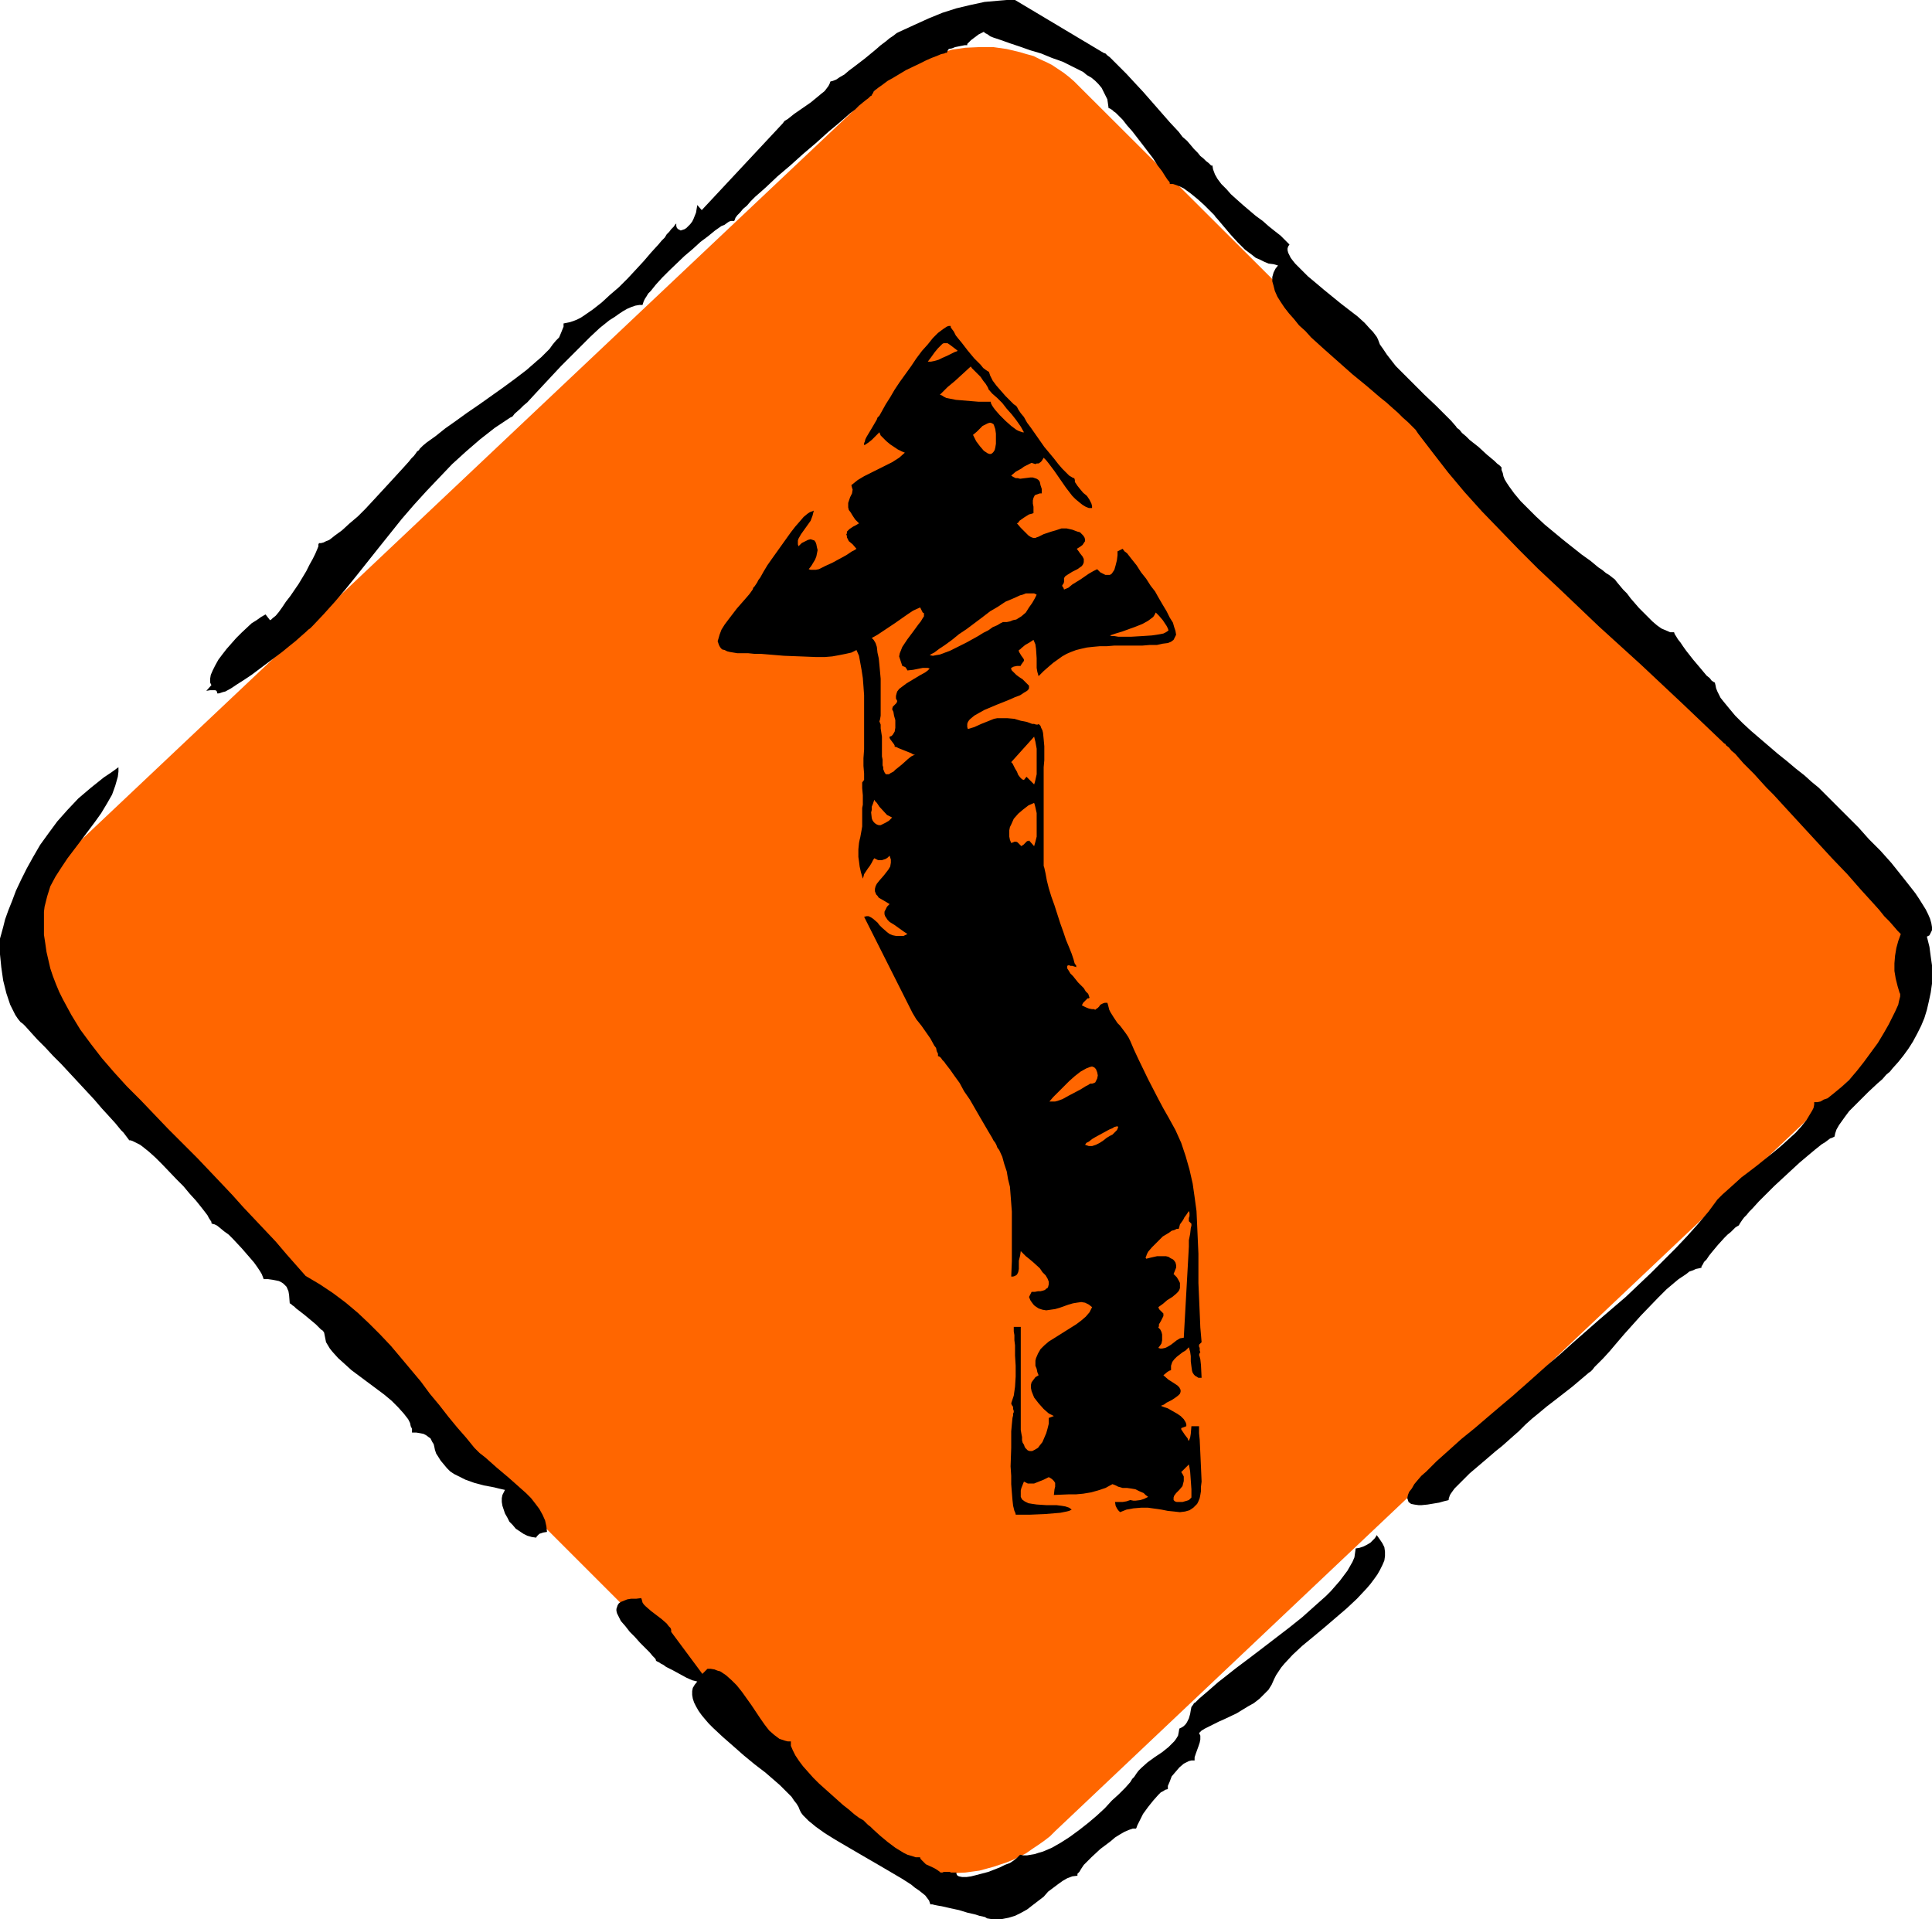 <?xml version="1.0" encoding="UTF-8" standalone="no"?>
<svg
   version="1.0"
   width="129.724mm"
   height="128.843mm"
   id="svg18"
   sodipodi:docname="Arrow 55.wmf"
   xmlns:inkscape="http://www.inkscape.org/namespaces/inkscape"
   xmlns:sodipodi="http://sodipodi.sourceforge.net/DTD/sodipodi-0.dtd"
   xmlns="http://www.w3.org/2000/svg"
   xmlns:svg="http://www.w3.org/2000/svg">
  <sodipodi:namedview
     id="namedview18"
     pagecolor="#ffffff"
     bordercolor="#000000"
     borderopacity="0.25"
     inkscape:showpageshadow="2"
     inkscape:pageopacity="0.0"
     inkscape:pagecheckerboard="0"
     inkscape:deskcolor="#d1d1d1"
     inkscape:document-units="mm" />
  <defs
     id="defs1">
    <pattern
       id="WMFhbasepattern"
       patternUnits="userSpaceOnUse"
       width="6"
       height="6"
       x="0"
       y="0" />
  </defs>
  <path
     style="fill:#ff6600;fill-opacity:1;fill-rule:evenodd;stroke:none"
     d="m 16.16,265.457 200.061,200.022 1.293,1.131 1.454,1.131 1.293,1.131 1.454,0.969 1.454,0.969 1.616,0.808 1.616,0.646 1.616,0.808 1.616,0.485 1.616,0.485 3.394,0.808 3.394,0.323 3.555,0.162 3.394,-0.162 3.555,-0.485 3.555,-0.969 3.394,-1.131 1.616,-0.646 1.616,-0.808 1.616,-0.808 1.616,-1.131 1.454,-0.969 1.616,-1.131 1.454,-1.131 1.293,-1.293 204.101,-193.074 1.293,-1.293 1.293,-1.293 1.293,-1.454 0.97,-1.454 1.131,-1.616 0.97,-1.454 0.808,-1.616 0.808,-1.616 1.293,-3.231 0.97,-3.231 0.646,-3.393 0.323,-3.393 v -3.393 l -0.485,-3.393 -0.646,-3.231 -0.323,-1.616 -1.293,-3.231 -0.646,-1.454 -0.808,-1.616 -0.97,-1.454 -0.97,-1.454 -0.97,-1.454 -1.293,-1.293 -1.131,-1.293 -200.222,-199.699 -1.293,-1.293 -1.293,-1.131 -1.454,-1.131 -1.454,-0.969 -1.454,-0.969 -1.616,-0.808 -1.454,-0.646 -1.616,-0.808 -1.778,-0.485 -1.616,-0.485 -3.394,-0.808 -3.394,-0.485 h -3.555 l -3.555,0.162 -3.394,0.485 -3.394,0.969 -3.394,1.131 -1.778,0.646 -1.616,0.808 -1.616,0.808 -1.616,0.969 -1.454,1.131 -1.454,1.131 -1.454,1.131 -1.454,1.293 -204.101,192.751 -1.454,1.293 -1.131,1.454 -1.293,1.454 -0.97,1.454 -1.131,1.454 -0.97,1.616 -0.808,1.616 -0.808,1.454 -1.293,3.393 -0.97,3.231 -0.646,3.393 -0.162,3.393 v 3.393 l 0.323,3.393 0.646,3.393 0.485,1.454 0.485,1.777 0.808,1.454 0.646,1.616 0.808,1.454 0.97,1.454 0.97,1.454 0.97,1.454 1.131,1.293 z"
     id="path1" />
  <path
     style="fill:#000000;fill-opacity:1;fill-rule:evenodd;stroke:none"
     d="m 82.254,338.163 -0.323,-0.485 -0.485,-0.323 -1.293,-1.293 -2.909,-2.424 -1.454,-1.131 -0.646,-0.485 -0.485,-0.485 -0.485,-0.323 -0.323,-0.323 -0.323,-0.162 v 0 l -0.162,-2.1 -0.162,-0.969 -0.485,-1.131 -0.323,-0.323 -0.485,-0.485 -0.485,-0.323 -0.646,-0.323 -0.808,-0.162 -0.808,-0.162 -1.131,-0.162 h -1.131 l -0.162,-0.485 -0.323,-0.808 -0.485,-0.808 -0.646,-0.969 -0.808,-1.131 -0.97,-1.131 -2.101,-2.424 -2.262,-2.424 -1.131,-1.131 -1.131,-0.808 -0.97,-0.808 -0.808,-0.646 -0.646,-0.323 -0.646,-0.162 -0.162,-0.162 v -0.323 l -0.323,-0.485 -0.323,-0.485 -0.323,-0.646 -0.485,-0.646 -1.131,-1.454 -1.293,-1.616 -1.616,-1.777 -1.616,-1.939 -1.778,-1.777 -3.555,-3.716 -1.778,-1.777 -1.616,-1.454 -1.616,-1.293 -0.646,-0.485 -0.646,-0.323 -0.646,-0.323 -0.646,-0.323 -0.485,-0.162 h -0.323 l -0.485,-0.646 -0.485,-0.646 -0.485,-0.646 -0.646,-0.646 -1.454,-1.777 -1.616,-1.777 -1.778,-1.939 -1.939,-2.262 -4.202,-4.524 -4.202,-4.524 -2.101,-2.1 -1.939,-2.1 L 9.534,263.841 7.918,262.064 6.464,260.448 5.818,259.802 5.171,259.317 4.525,258.509 3.878,257.54 3.232,256.247 2.586,254.955 2.101,253.501 1.616,252.047 0.808,248.815 0.323,245.422 0.162,243.807 0,242.191 v -1.454 -1.454 -1.131 l 0.323,-1.131 0.485,-1.777 0.485,-1.939 0.808,-2.262 0.97,-2.424 0.97,-2.585 1.293,-2.747 1.454,-2.908 1.616,-2.908 1.778,-3.07 2.101,-2.908 2.262,-3.07 2.586,-2.908 2.747,-2.908 3.232,-2.747 3.232,-2.585 1.939,-1.293 1.778,-1.293 v 1.131 l -0.162,1.293 -0.323,1.131 -0.323,1.131 -0.808,2.262 -1.293,2.262 -1.454,2.424 -1.616,2.262 -3.394,4.524 -3.555,4.685 -1.616,2.424 -1.454,2.262 -1.293,2.424 -0.808,2.585 -0.323,1.293 -0.323,1.293 -0.162,1.293 v 1.293 2.262 2.262 l 0.323,2.1 0.323,2.262 0.485,2.1 0.485,2.1 0.646,1.939 0.808,2.1 0.808,1.939 0.97,1.939 2.101,3.878 2.262,3.716 2.747,3.716 2.747,3.554 3.07,3.555 3.232,3.554 3.555,3.555 3.394,3.554 3.555,3.716 7.434,7.432 3.07,3.231 3.07,3.231 2.747,2.908 2.747,3.07 5.494,5.816 2.747,2.908 2.747,3.231 4.848,5.493 3.555,2.1 3.394,2.262 3.232,2.424 3.07,2.585 2.909,2.747 2.747,2.747 2.747,2.908 2.586,3.07 5.01,5.978 2.262,3.07 2.424,2.908 2.262,2.908 2.262,2.747 2.262,2.585 2.101,2.585 1.293,1.293 1.454,1.131 2.909,2.585 3.07,2.585 2.909,2.585 1.454,1.293 1.293,1.293 1.131,1.454 0.97,1.293 0.808,1.454 0.646,1.454 0.323,1.454 0.162,1.454 -0.97,0.162 -0.97,0.323 -0.485,0.485 -0.162,0.162 -0.162,0.323 -1.131,-0.162 -1.131,-0.323 -0.97,-0.485 -0.97,-0.646 -0.97,-0.646 -0.808,-0.969 -0.808,-0.808 -0.485,-0.969 -0.646,-1.131 -0.323,-0.969 -0.323,-0.969 -0.162,-0.969 v -0.969 l 0.162,-0.808 0.323,-0.646 0.323,-0.646 -1.454,-0.323 -1.293,-0.323 -2.586,-0.485 -2.424,-0.646 -2.262,-0.808 -1.939,-0.969 -0.97,-0.485 -0.97,-0.646 -0.808,-0.808 -0.808,-0.969 -0.808,-0.969 -0.808,-1.293 -0.323,-0.485 -0.323,-0.969 -0.162,-0.808 -0.162,-0.646 -0.323,-0.485 -0.485,-0.969 -0.485,-0.323 -0.646,-0.485 -0.646,-0.323 -0.808,-0.162 -0.97,-0.162 h -1.131 v -0.969 l -0.323,-0.646 -0.162,-0.808 -0.485,-0.969 -1.131,-1.454 -1.454,-1.616 -1.616,-1.616 -1.939,-1.616 -8.242,-6.14 -1.778,-1.616 -1.616,-1.454 -1.454,-1.616 -0.646,-0.808 -0.485,-0.808 -0.485,-0.808 -0.162,-0.808 -0.162,-0.808 z"
     id="path2" />
  <path
     style="fill:#000000;fill-opacity:1;fill-rule:evenodd;stroke:none"
     d="m 170.326,414.1 7.918,10.664 1.293,-1.293 h 0.808 l 0.97,0.162 0.808,0.323 0.646,0.162 1.454,0.969 1.454,1.293 1.293,1.293 1.293,1.616 2.424,3.393 2.262,3.393 1.131,1.616 1.131,1.454 1.293,1.131 1.293,0.969 1.454,0.485 0.646,0.162 h 0.808 v 1.131 l 0.485,1.131 0.646,1.293 0.97,1.454 0.97,1.293 1.293,1.454 1.293,1.454 1.454,1.454 3.07,2.747 3.07,2.747 1.454,1.131 1.293,1.131 1.293,0.969 1.131,0.646 0.485,0.485 0.646,0.646 0.646,0.485 0.646,0.646 1.778,1.616 1.939,1.616 1.939,1.454 2.101,1.293 0.97,0.485 1.131,0.323 0.97,0.323 h 1.131 v 0.162 l 0.162,0.323 0.646,0.646 0.646,0.646 2.101,0.969 0.808,0.485 0.646,0.485 0.162,0.162 v 0 h 0.485 l 0.323,-0.162 h 0.646 0.646 0.323 l 0.162,0.162 h 0.646 0.808 v 0.323 l 0.162,0.323 0.162,0.162 0.323,0.162 0.808,0.162 h 1.131 l 1.131,-0.162 1.293,-0.323 3.07,-0.808 2.909,-1.131 1.293,-0.646 1.293,-0.485 0.97,-0.646 0.808,-0.646 0.485,-0.485 0.162,-0.162 0.162,-0.162 0.808,0.162 h 0.97 l 0.97,-0.162 0.97,-0.162 0.97,-0.323 1.131,-0.323 2.262,-0.969 2.262,-1.293 2.262,-1.454 2.424,-1.777 2.262,-1.777 2.101,-1.777 2.101,-1.939 1.778,-1.939 1.778,-1.616 1.616,-1.616 1.293,-1.454 0.485,-0.808 0.485,-0.485 0.323,-0.485 0.323,-0.485 0.485,-0.646 0.646,-0.646 1.616,-1.454 1.778,-1.293 1.939,-1.293 1.616,-1.293 0.808,-0.808 0.646,-0.646 0.485,-0.646 0.485,-0.808 0.162,-0.808 0.162,-0.969 0.646,-0.323 0.485,-0.323 0.485,-0.485 0.323,-0.485 0.485,-0.969 0.323,-1.131 0.162,-0.969 0.162,-0.808 0.485,-0.646 0.162,-0.323 0.323,-0.162 0.97,-0.969 1.131,-0.969 1.131,-0.969 1.293,-1.131 1.293,-1.131 1.454,-1.131 3.07,-2.424 3.232,-2.424 3.394,-2.585 6.949,-5.332 3.232,-2.585 3.07,-2.747 2.909,-2.585 1.293,-1.293 1.131,-1.293 1.131,-1.293 0.97,-1.293 0.97,-1.293 0.646,-1.131 0.646,-1.131 0.485,-1.131 0.162,-1.131 0.162,-1.131 0.97,-0.162 0.97,-0.323 0.97,-0.485 0.808,-0.485 0.646,-0.646 0.485,-0.485 0.323,-0.485 0.162,-0.323 0.808,1.131 0.646,0.969 0.485,0.969 0.162,1.131 v 1.131 l -0.162,1.131 -0.485,1.131 -0.646,1.293 -0.646,1.131 -0.808,1.131 -0.97,1.293 -0.97,1.131 -2.424,2.585 -2.586,2.424 -5.656,4.847 -2.909,2.424 -2.747,2.262 -2.424,2.262 -2.101,2.262 -0.808,0.969 -0.646,0.969 -0.646,0.969 -0.485,0.969 -0.646,1.454 -0.808,1.293 -1.131,1.131 -1.131,1.131 -1.454,1.131 -1.454,0.808 -2.909,1.777 -3.07,1.454 -1.454,0.646 -1.293,0.646 -1.293,0.646 -0.97,0.485 -0.808,0.485 -0.646,0.646 0.323,0.646 v 0.969 l -0.162,0.808 -0.323,0.969 -0.646,1.777 -0.323,0.969 v 0.808 h -0.808 l -0.646,0.162 -0.646,0.323 -0.646,0.323 -1.131,0.969 -0.97,1.131 -0.97,1.131 -0.485,1.293 -0.485,1.131 v 0.485 0.323 l -0.646,0.162 -0.485,0.323 -0.646,0.323 -0.646,0.646 -1.293,1.454 -1.293,1.616 -1.293,1.777 -0.808,1.616 -0.323,0.646 -0.323,0.646 -0.162,0.485 -0.162,0.323 h -0.808 l -0.97,0.323 -1.131,0.485 -1.131,0.646 -1.293,0.808 -1.131,0.969 -2.586,1.939 -2.262,2.1 -0.97,0.969 -0.97,0.969 -0.646,0.969 -0.485,0.808 -0.485,0.485 v 0.485 l -1.293,0.162 -1.293,0.485 -1.131,0.646 -1.131,0.808 -1.293,0.969 -1.293,0.969 -1.131,1.293 -2.747,2.1 -1.454,1.131 -1.454,0.808 -1.616,0.808 -1.616,0.485 -1.616,0.323 h -1.939 -0.97 l -0.97,-0.162 -0.485,-0.323 -0.646,-0.162 -0.808,-0.162 -0.97,-0.323 -2.101,-0.485 -2.101,-0.646 -2.262,-0.485 -2.101,-0.485 -0.97,-0.162 -0.808,-0.162 -0.646,-0.162 h -0.485 l -0.162,-0.485 -0.162,-0.485 -0.485,-0.646 -0.485,-0.646 -0.808,-0.646 -0.808,-0.646 -0.97,-0.646 -0.97,-0.808 -2.262,-1.454 -2.747,-1.616 -2.747,-1.616 -3.07,-1.777 -5.818,-3.393 -2.747,-1.616 -2.586,-1.616 -1.131,-0.808 -1.131,-0.808 -0.97,-0.808 -0.808,-0.646 -0.808,-0.808 -0.646,-0.646 -0.485,-0.646 -0.323,-0.646 -0.323,-0.808 -0.485,-0.808 -0.646,-0.808 -0.646,-0.969 -0.97,-0.969 -0.97,-0.969 -0.97,-0.969 -1.293,-1.131 -2.424,-2.1 -2.747,-2.1 -2.747,-2.262 -2.747,-2.424 -2.586,-2.262 -2.424,-2.262 -1.131,-1.131 -0.97,-1.131 -0.808,-0.969 -0.808,-1.131 -0.646,-1.131 -0.485,-0.969 -0.323,-0.969 -0.162,-0.969 v -0.969 l 0.162,-0.808 0.485,-0.808 0.646,-0.808 -0.646,-0.162 -0.646,-0.162 -1.454,-0.646 -3.555,-1.939 -1.616,-0.808 -0.646,-0.485 -0.646,-0.323 -0.485,-0.323 -0.323,-0.162 -0.323,-0.162 -0.162,-0.162 v -0.162 l -0.162,-0.323 -0.646,-0.646 -0.808,-0.969 -1.131,-1.131 -1.293,-1.293 -1.293,-1.454 -1.293,-1.293 -1.131,-1.454 -1.131,-1.293 -0.646,-1.293 -0.323,-0.646 -0.162,-0.646 v -0.485 l 0.162,-0.485 0.162,-0.485 0.323,-0.485 0.485,-0.323 0.808,-0.323 0.808,-0.323 0.97,-0.162 h 1.293 l 1.293,-0.162 0.162,0.485 0.162,0.646 0.323,0.485 0.485,0.485 1.293,1.131 2.747,2.1 1.293,1.131 0.485,0.646 0.485,0.485 0.162,0.485 z"
     id="path3" />
  <path
     style="fill:#000000;fill-opacity:1;fill-rule:evenodd;stroke:none"
     d="m 387.193,361.428 -0.808,0.808 -0.97,0.969 -1.293,1.131 -1.454,1.293 -1.454,1.293 -1.616,1.293 -3.394,2.908 -3.232,2.747 -1.454,1.454 -1.293,1.293 -1.131,1.131 -0.808,1.131 -0.323,0.485 -0.162,0.485 -0.162,0.485 v 0.323 l -1.293,0.323 -1.131,0.323 -0.97,0.162 -0.97,0.162 -0.97,0.162 -1.616,0.162 h -0.646 l -1.131,-0.162 -0.808,-0.162 -0.646,-0.485 -0.162,-0.485 -0.162,-0.485 0.162,-0.808 0.323,-0.808 0.646,-0.808 0.646,-1.131 0.808,-0.969 0.97,-1.131 1.293,-1.131 1.293,-1.293 1.293,-1.293 3.07,-2.747 3.232,-2.908 3.394,-2.747 3.394,-2.908 3.232,-2.747 3.07,-2.585 1.454,-1.293 1.293,-1.131 2.909,-2.585 3.07,-2.747 3.232,-2.747 3.232,-2.908 6.626,-5.816 6.787,-5.816 6.464,-6.14 3.07,-3.07 3.07,-3.07 2.909,-3.07 2.747,-3.07 2.747,-3.231 2.262,-3.07 1.293,-1.293 1.454,-1.293 1.616,-1.454 1.778,-1.616 1.939,-1.454 2.101,-1.616 4.202,-3.393 1.939,-1.616 1.778,-1.616 1.778,-1.616 1.454,-1.616 1.293,-1.616 0.97,-1.616 0.485,-0.808 0.323,-0.646 0.162,-0.808 v -0.646 h 0.808 l 0.808,-0.162 0.808,-0.485 0.97,-0.323 0.808,-0.646 0.808,-0.646 1.939,-1.616 1.939,-1.777 1.939,-2.262 1.778,-2.262 1.778,-2.424 1.778,-2.424 1.454,-2.424 1.293,-2.262 1.131,-2.262 0.485,-0.969 0.808,-1.777 0.162,-0.808 0.162,-0.646 0.162,-0.646 v -0.646 l -0.162,-0.323 -0.485,-1.616 -0.485,-1.939 -0.323,-1.939 v -1.939 l 0.162,-1.939 0.323,-1.939 0.485,-1.777 0.646,-1.777 -0.808,-0.808 -0.97,-1.131 -1.131,-1.293 -1.293,-1.293 -1.293,-1.616 -1.454,-1.616 -1.616,-1.777 -1.616,-1.777 -3.394,-3.878 -3.878,-4.039 -7.595,-8.24 -3.717,-4.039 -3.555,-3.878 -1.778,-1.777 -1.616,-1.777 -1.454,-1.616 -1.454,-1.454 -1.293,-1.293 -1.131,-1.293 -0.97,-1.131 -0.97,-0.808 -0.646,-0.808 -0.646,-0.485 -0.323,-0.485 h -0.162 l -10.504,-10.017 -10.666,-10.017 -10.666,-9.694 -10.342,-9.856 -5.171,-4.847 -4.848,-4.847 -4.686,-4.847 -4.686,-4.847 -4.363,-4.847 -4.202,-5.009 -3.878,-5.009 -3.717,-4.847 -0.646,-0.969 -0.97,-0.969 -0.97,-0.969 -1.293,-1.131 -1.293,-1.293 -1.293,-1.131 -1.616,-1.454 -1.616,-1.293 -3.394,-2.908 -1.778,-1.454 -1.778,-1.454 -7.11,-6.301 -3.394,-3.07 -1.454,-1.616 -1.616,-1.454 -1.293,-1.616 -1.293,-1.454 -1.131,-1.454 -0.97,-1.454 -0.808,-1.293 -0.646,-1.454 -0.323,-1.293 -0.323,-1.131 v -1.131 l 0.323,-1.131 0.485,-0.969 0.646,-0.808 -1.131,-0.323 -1.293,-0.162 -1.131,-0.485 -0.97,-0.485 -1.131,-0.485 -0.808,-0.646 -1.939,-1.454 -1.778,-1.777 -1.778,-1.939 -1.778,-2.1 -1.778,-2.1 -0.323,-0.323 -0.323,-0.485 -0.485,-0.485 -0.646,-0.646 -0.646,-0.646 -0.808,-0.808 -1.616,-1.454 -1.778,-1.454 -1.778,-1.293 -0.97,-0.485 -0.808,-0.323 -0.97,-0.323 h -0.808 V 46.532 46.37 l -0.162,-0.323 -0.323,-0.323 -0.323,-0.485 -0.323,-0.485 -0.808,-1.293 -1.131,-1.454 -1.131,-1.777 -2.586,-3.393 -2.747,-3.555 -1.293,-1.454 -1.131,-1.454 -1.293,-1.293 -0.485,-0.485 -0.485,-0.323 -0.323,-0.323 -0.485,-0.323 -0.323,-0.162 h -0.162 l -0.162,-1.131 -0.162,-1.131 -0.485,-0.969 -0.485,-0.969 -0.485,-0.969 -0.808,-0.969 -0.808,-0.808 -0.97,-0.808 -1.131,-0.646 -0.97,-0.808 -2.586,-1.293 -2.586,-1.293 -2.747,-0.969 -2.747,-1.131 -2.747,-0.808 -2.747,-0.969 -2.424,-0.808 -2.262,-0.808 -0.97,-0.323 -0.97,-0.323 -0.808,-0.323 -0.646,-0.485 -0.646,-0.323 -0.323,-0.323 -0.646,0.323 -0.646,0.323 -1.293,0.969 -0.646,0.485 -0.646,0.646 -0.323,0.323 v 0.323 h -0.646 l -0.808,0.162 -1.616,0.323 -0.808,0.323 -0.808,0.162 -0.323,0.485 -0.162,0.485 h -0.323 l -0.323,0.162 -0.808,0.162 -1.131,0.485 -1.293,0.485 -1.454,0.646 -1.616,0.808 -3.394,1.616 -3.232,1.939 -1.454,0.808 -1.293,0.969 -1.131,0.808 -0.808,0.646 -0.323,0.323 -0.162,0.323 -0.162,0.323 -0.162,0.162 v 0.162 l -0.323,0.162 -0.485,0.485 -0.646,0.485 -0.808,0.646 -0.97,0.808 -0.97,0.969 -1.293,0.969 -1.293,1.131 -1.293,1.131 -2.909,2.424 -3.232,2.908 -3.232,2.747 -3.232,2.908 -3.232,2.747 -2.909,2.747 -1.454,1.293 -1.293,1.131 -1.131,1.131 -0.97,1.131 -0.97,0.808 -0.808,0.969 -0.646,0.646 -0.485,0.646 -0.162,0.485 -0.162,0.323 h -0.323 -0.485 l -0.485,0.162 -0.485,0.323 -0.646,0.485 -0.808,0.323 -1.616,1.131 -1.778,1.454 -1.939,1.454 -1.939,1.777 -2.101,1.777 -3.878,3.716 -1.778,1.777 -1.616,1.777 -1.293,1.616 -0.646,0.646 -0.485,0.808 -0.323,0.485 -0.323,0.646 -0.162,0.485 -0.162,0.485 h -0.808 l -0.97,0.162 -0.97,0.323 -1.131,0.485 -1.131,0.646 -0.97,0.646 -1.131,0.808 -1.293,0.808 -2.424,1.939 -2.424,2.262 -2.424,2.424 -5.01,5.009 -2.262,2.424 -2.262,2.424 -2.101,2.262 -1.939,2.1 -0.97,0.808 -0.808,0.808 -1.454,1.293 -0.485,0.646 -0.646,0.323 -3.878,2.585 -3.717,2.908 -3.555,3.07 -3.555,3.231 -3.232,3.393 -3.232,3.393 -3.232,3.555 -3.07,3.554 -5.818,7.271 -5.656,7.109 -2.747,3.393 -2.747,3.231 -2.909,3.231 -2.747,2.908 -0.323,0.323 -0.323,0.323 -0.485,0.323 -0.485,0.485 -1.293,1.131 -1.454,1.293 -1.616,1.293 -1.778,1.454 -3.878,2.908 -3.878,2.908 -1.939,1.293 -1.778,1.131 -1.454,0.969 -1.454,0.808 -0.646,0.162 -0.485,0.162 -0.485,0.162 h -0.485 v -0.323 l -0.162,-0.323 -0.323,-0.162 H 54.136 53.328 l -0.97,0.162 1.293,-1.454 -0.162,-0.323 -0.162,-0.323 v -0.969 l 0.162,-0.969 0.485,-1.131 0.646,-1.293 0.808,-1.454 0.97,-1.293 1.131,-1.454 2.424,-2.747 1.293,-1.293 2.586,-2.424 1.293,-0.808 1.131,-0.808 1.131,-0.646 1.131,1.454 0.323,-0.162 0.323,-0.323 0.808,-0.646 0.808,-0.969 0.808,-1.131 0.97,-1.454 1.131,-1.454 2.101,-3.07 1.939,-3.231 0.808,-1.616 0.808,-1.454 0.646,-1.293 0.485,-1.131 0.323,-0.808 v -0.485 l 0.162,-0.323 h 0.485 l 0.646,-0.162 0.646,-0.323 0.808,-0.323 0.646,-0.485 0.808,-0.646 1.778,-1.293 1.939,-1.777 2.101,-1.777 1.939,-1.939 2.101,-2.262 3.878,-4.201 1.778,-1.939 1.778,-1.939 1.454,-1.616 0.646,-0.808 0.646,-0.646 0.485,-0.646 0.323,-0.485 0.485,-0.323 0.162,-0.323 0.808,-0.808 0.97,-0.808 1.131,-0.808 1.131,-0.808 2.424,-1.939 2.747,-1.939 2.909,-2.1 3.07,-2.1 6.141,-4.362 3.07,-2.262 2.747,-2.1 2.586,-2.262 1.131,-0.969 1.131,-1.131 0.97,-0.969 0.808,-1.131 0.808,-0.969 0.808,-0.808 0.485,-1.131 0.323,-0.808 0.323,-0.808 v -0.808 l 0.808,-0.162 0.808,-0.162 0.97,-0.323 0.808,-0.323 0.97,-0.485 0.97,-0.646 2.101,-1.454 2.262,-1.777 2.101,-1.939 2.262,-1.939 2.262,-2.262 2.101,-2.262 1.939,-2.1 1.939,-2.262 1.778,-1.939 0.808,-0.969 0.808,-0.808 0.485,-0.808 0.646,-0.646 0.485,-0.646 0.646,-0.646 0.323,-0.485 0.323,-0.323 v 0.646 l 0.162,0.485 0.323,0.323 0.323,0.162 0.323,0.162 0.485,-0.162 0.485,-0.162 0.485,-0.323 0.485,-0.485 0.485,-0.485 0.485,-0.646 0.323,-0.646 0.323,-0.808 0.323,-0.808 0.162,-0.969 0.162,-0.969 1.131,1.293 20.523,-21.973 0.485,-0.646 0.808,-0.485 0.808,-0.646 0.808,-0.646 2.101,-1.454 2.101,-1.454 1.778,-1.454 0.97,-0.808 0.808,-0.646 0.485,-0.646 0.485,-0.646 0.323,-0.646 0.162,-0.485 0.646,-0.162 0.808,-0.323 0.97,-0.646 1.131,-0.646 1.131,-0.969 1.293,-0.969 2.747,-2.1 2.747,-2.262 1.293,-1.131 1.293,-0.969 0.97,-0.808 0.97,-0.646 0.808,-0.646 0.646,-0.323 3.878,-1.777 3.555,-1.616 3.555,-1.454 3.555,-1.131 3.394,-0.808 3.717,-0.808 L 253.55,0.162 255.489,0 h 2.101 l 22.462,13.41 0.485,0.162 0.485,0.485 0.646,0.485 0.646,0.646 0.808,0.808 0.808,0.808 0.97,0.969 0.97,0.969 1.939,2.1 2.262,2.424 4.525,5.17 2.262,2.585 2.262,2.424 0.97,1.293 1.131,0.969 0.97,1.131 0.808,0.969 0.97,0.969 0.646,0.808 0.808,0.646 0.646,0.646 0.646,0.485 0.323,0.323 0.323,0.323 h 0.323 l 0.162,0.969 0.485,1.293 0.646,1.131 0.97,1.293 1.293,1.293 1.131,1.293 1.616,1.454 1.454,1.293 3.232,2.747 1.778,1.293 1.454,1.293 1.616,1.293 1.454,1.131 1.131,1.131 1.131,1.131 -0.323,0.485 -0.162,0.485 v 0.485 l 0.162,0.646 0.323,0.646 0.323,0.646 0.485,0.646 0.646,0.808 0.646,0.646 0.808,0.808 1.778,1.777 1.939,1.616 2.101,1.777 4.363,3.555 2.101,1.616 2.101,1.616 1.778,1.616 1.454,1.616 0.646,0.646 0.485,0.646 0.485,0.646 0.323,0.646 0.485,1.293 0.808,1.131 0.97,1.454 1.131,1.454 1.131,1.454 1.454,1.454 2.909,2.908 2.909,2.908 2.909,2.747 1.293,1.293 1.293,1.293 1.293,1.293 0.97,1.131 0.162,0.162 0.323,0.485 0.646,0.485 0.646,0.808 0.97,0.808 0.97,0.969 2.262,1.777 2.101,1.939 0.97,0.808 0.97,0.808 0.646,0.646 0.646,0.485 0.323,0.323 0.162,0.162 v 0.646 l 0.323,0.808 0.162,0.808 0.323,0.808 0.485,0.808 0.646,0.969 1.293,1.777 1.616,1.939 1.939,1.939 1.939,1.939 2.262,2.1 4.686,3.878 4.686,3.716 2.262,1.616 1.939,1.616 0.97,0.646 0.97,0.808 0.808,0.485 0.808,0.646 0.646,0.485 0.485,0.646 0.808,0.969 0.808,0.969 0.97,0.969 0.97,1.293 2.101,2.424 2.262,2.262 1.131,1.131 1.131,0.969 1.131,0.808 1.131,0.485 1.131,0.485 h 0.97 l 0.162,0.485 0.323,0.485 0.485,0.808 0.646,0.808 0.646,0.969 0.808,1.131 1.778,2.262 1.778,2.1 0.808,0.969 0.808,0.969 0.808,0.646 0.485,0.646 0.485,0.323 0.323,0.162 0.162,0.646 0.162,0.808 0.323,0.808 0.323,0.646 0.485,0.969 0.646,0.808 1.454,1.777 1.616,1.939 1.939,1.939 2.101,1.939 2.262,1.939 4.525,3.878 2.424,1.939 2.101,1.777 2.262,1.777 1.778,1.616 1.778,1.454 0.646,0.646 0.646,0.646 0.323,0.323 0.485,0.485 0.646,0.646 0.808,0.808 0.808,0.808 0.97,0.969 1.131,1.131 1.131,1.131 1.293,1.293 1.293,1.293 2.586,2.908 2.909,2.908 2.747,3.07 2.586,3.231 2.424,3.07 1.131,1.454 0.97,1.454 0.808,1.293 0.808,1.293 0.646,1.293 0.485,1.131 0.323,1.131 0.162,0.969 v 0.808 l -0.323,0.646 -0.323,0.646 -0.646,0.323 0.646,2.585 0.323,2.424 0.323,2.262 v 2.424 2.262 l -0.323,2.262 -0.485,2.262 -0.485,2.1 -0.646,2.1 -0.808,1.939 -0.97,1.939 -1.131,2.1 -1.131,1.777 -1.293,1.777 -1.293,1.616 -1.454,1.616 -0.646,0.808 -0.97,0.808 -0.97,1.131 -1.131,0.969 -2.424,2.262 -2.424,2.424 -2.424,2.424 -0.97,1.293 -0.808,1.131 -0.808,1.131 -0.646,1.131 -0.323,0.969 -0.162,0.808 -0.323,0.162 -0.323,0.162 -0.485,0.162 -0.646,0.485 -0.646,0.485 -0.808,0.485 -0.808,0.646 -0.808,0.646 -1.939,1.616 -2.101,1.777 -2.101,1.939 -4.363,4.039 -2.101,2.1 -1.778,1.777 -1.616,1.777 -0.808,0.808 -0.646,0.808 -0.646,0.646 -0.485,0.646 -0.323,0.485 -0.323,0.485 -0.162,0.323 -0.162,0.162 -0.323,0.162 -0.485,0.323 -0.485,0.485 -0.646,0.646 -0.808,0.646 -0.808,0.808 -1.616,1.777 -1.616,1.939 -0.646,0.808 -0.646,0.969 -0.646,0.646 -0.323,0.646 -0.323,0.485 v 0.323 l -0.646,0.162 -0.808,0.162 -0.646,0.323 -0.97,0.323 -0.808,0.646 -0.97,0.646 -0.97,0.646 -0.97,0.808 -2.101,1.777 -2.101,2.1 -4.363,4.524 -4.202,4.685 -1.939,2.262 -1.778,2.1 -1.616,1.777 -0.808,0.808 -1.454,1.454 -0.485,0.646 -0.485,0.485 -0.485,0.323 -4.202,3.555 -4.363,3.393 -2.101,1.616 -1.939,1.616 -1.778,1.454 z"
     id="path4" />
  <path
     style="fill:#000000;fill-opacity:1;fill-rule:evenodd;stroke:none"
     d="m 258.56,322.006 v -0.969 -1.131 l 0.323,-1.293 0.162,-1.131 0.646,0.646 0.646,0.646 0.808,0.646 0.97,0.808 1.778,1.616 0.646,0.969 0.808,0.808 0.485,0.808 0.323,0.808 v 0.646 l -0.162,0.646 -0.162,0.323 -0.323,0.162 -0.323,0.323 -0.485,0.162 -0.646,0.162 h -0.646 l -0.808,0.162 h -0.808 l -0.646,1.293 0.323,0.808 0.323,0.485 0.485,0.646 0.323,0.323 0.97,0.646 0.97,0.323 0.97,0.162 1.131,-0.162 1.131,-0.162 1.131,-0.323 2.262,-0.808 1.131,-0.323 0.97,-0.162 1.131,-0.162 0.97,0.162 0.97,0.485 0.808,0.646 -0.646,1.293 -0.97,1.131 -1.131,0.969 -1.293,0.969 -5.656,3.555 -1.293,0.808 -1.131,0.969 -0.97,0.969 -0.646,1.131 -0.485,1.131 -0.162,0.646 v 0.646 0.646 l 0.323,0.808 0.162,0.808 0.323,0.808 -0.808,0.485 -0.485,0.646 -0.485,0.646 -0.162,0.646 v 0.808 l 0.162,0.808 0.323,0.808 0.323,0.808 1.131,1.454 1.293,1.454 1.293,1.131 0.646,0.323 0.646,0.323 -1.293,0.485 v 1.454 l -0.323,1.293 -0.323,1.131 -0.485,1.131 -0.485,1.131 -0.646,0.808 -0.485,0.646 -0.808,0.485 -0.646,0.323 h -0.646 l -0.485,-0.162 -0.646,-0.646 -0.162,-0.323 -0.162,-0.485 -0.323,-0.485 -0.162,-0.646 v -0.808 l -0.162,-0.808 -0.162,-0.969 v -0.969 -25.205 h -1.778 v 1.131 l 0.162,0.969 v 1.293 l 0.162,1.293 v 2.585 l 0.162,2.585 v 2.747 l -0.162,2.585 -0.162,1.131 -0.162,1.131 -0.323,0.969 -0.323,0.969 0.162,0.485 0.162,0.162 0.162,0.323 v 0.323 0.162 l 0.162,0.485 v 0.323 l -0.162,0.323 v 0.485 l -0.162,0.646 -0.162,1.616 -0.162,1.777 v 2.1 2.1 l -0.162,4.685 0.162,2.424 v 2.1 l 0.162,2.1 0.162,1.939 0.162,1.454 0.162,0.646 0.162,0.646 0.162,0.323 0.162,0.485 v 0.162 h 0.323 3.232 l 3.878,-0.162 1.939,-0.162 1.939,-0.162 1.616,-0.323 0.646,-0.162 0.646,-0.323 -0.646,-0.485 -0.97,-0.323 -0.97,-0.162 -1.293,-0.162 h -2.586 l -2.424,-0.162 -1.131,-0.162 -0.97,-0.162 -0.97,-0.485 -0.646,-0.485 -0.323,-0.646 v -0.485 -0.485 -0.646 l 0.162,-0.646 0.323,-0.808 0.323,-0.808 0.97,0.485 h 0.808 0.808 l 0.808,-0.323 1.616,-0.646 1.293,-0.646 0.808,0.485 0.485,0.485 0.323,0.485 v 0.485 0.485 l -0.162,0.646 -0.162,1.454 3.878,-0.162 h 1.778 l 1.778,-0.162 1.939,-0.323 1.778,-0.485 1.939,-0.646 1.778,-0.969 0.808,0.323 0.646,0.323 1.131,0.323 h 1.131 l 1.131,0.162 0.97,0.162 0.97,0.485 1.131,0.485 0.485,0.485 0.646,0.485 -0.97,0.485 -0.97,0.323 -1.293,0.162 h -0.485 l -0.808,-0.162 -0.97,0.323 -0.97,0.162 h -1.939 l 0.162,0.969 0.323,0.646 0.323,0.485 0.485,0.485 1.616,-0.646 1.778,-0.323 1.939,-0.162 h 1.778 l 3.394,0.485 1.616,0.323 1.616,0.162 1.454,0.162 1.293,-0.162 1.131,-0.323 0.485,-0.323 0.485,-0.323 0.485,-0.485 0.485,-0.485 0.323,-0.646 0.323,-0.808 0.162,-0.808 0.162,-0.969 v -1.131 l 0.162,-1.293 -0.162,-3.716 -0.162,-3.554 -0.162,-3.393 -0.162,-1.616 v -1.777 h -1.939 l -0.162,1.939 -0.162,0.969 -0.323,0.808 -0.162,-0.162 -0.162,-0.485 -0.646,-0.808 -0.646,-0.969 -0.323,-0.485 v -0.323 l 1.293,-0.485 v -0.485 l -0.162,-0.485 -0.485,-0.808 -0.808,-0.808 -0.97,-0.646 -1.131,-0.646 -1.131,-0.646 -0.97,-0.323 -0.808,-0.323 0.808,-0.323 0.646,-0.485 1.293,-0.646 0.97,-0.646 0.646,-0.485 0.485,-0.485 0.162,-0.485 v -0.485 l -0.162,-0.323 -0.162,-0.323 -0.485,-0.485 -0.97,-0.646 -1.293,-0.808 -1.293,-1.131 0.97,-0.808 0.485,-0.323 0.485,-0.162 v -1.131 l 0.323,-0.969 0.485,-0.646 0.646,-0.646 1.454,-1.131 0.808,-0.485 0.808,-0.808 0.323,1.131 0.162,1.131 v 1.293 l 0.162,1.293 0.162,1.131 0.162,0.485 0.323,0.485 0.323,0.323 0.323,0.162 0.485,0.323 h 0.808 l -0.162,-3.231 -0.162,-1.454 -0.162,-0.646 -0.162,-0.485 0.162,-0.485 0.162,-0.162 -0.162,-0.485 v -0.646 l -0.162,-0.323 v -0.485 l 0.646,-0.646 -0.323,-3.716 -0.162,-3.878 -0.323,-7.432 v -3.716 -3.716 l -0.323,-7.271 -0.162,-3.554 -0.485,-3.555 -0.485,-3.393 -0.808,-3.555 -0.97,-3.393 -1.131,-3.393 -1.454,-3.231 -1.778,-3.231 -1.293,-2.262 -1.293,-2.424 -2.586,-5.009 -2.424,-5.009 -1.131,-2.424 -0.97,-2.262 -0.162,-0.323 -0.323,-0.646 -0.646,-0.969 -0.97,-1.293 -0.485,-0.646 -0.646,-0.646 -0.97,-1.454 -0.808,-1.293 -0.323,-0.646 -0.162,-0.646 -0.162,-0.646 -0.162,-0.485 h -0.646 l -0.485,0.162 -0.323,0.162 -0.323,0.162 -0.323,0.485 -0.162,0.162 -0.162,0.162 -0.485,0.323 -0.162,0.162 -0.323,-0.162 h -0.485 l -0.808,-0.162 -0.808,-0.323 -0.97,-0.485 0.162,-0.323 0.162,-0.323 0.485,-0.485 0.646,-0.646 h 0.323 l 0.162,-0.162 -0.162,-0.485 -0.162,-0.485 -0.646,-0.646 -0.485,-0.808 -1.454,-1.454 -1.293,-1.616 -0.646,-0.646 -0.485,-0.808 -0.323,-0.485 v -0.323 -0.323 l 0.323,-0.162 h 0.162 l 0.323,0.162 h 0.485 l 0.485,0.162 0.646,0.162 v 0 l -0.162,-0.162 v -0.323 l -0.323,-0.323 -0.162,-0.485 -0.162,-0.646 -0.485,-1.454 -0.646,-1.616 -0.808,-1.939 -0.646,-1.939 -0.808,-2.262 -1.454,-4.524 -0.808,-2.262 -0.646,-2.1 -0.485,-1.939 -0.323,-1.777 -0.323,-1.454 -0.162,-0.485 v -0.646 -23.104 -1.293 l 0.162,-1.777 v -3.554 l -0.162,-1.777 -0.162,-1.616 -0.162,-0.646 -0.323,-0.646 -0.162,-0.485 -0.485,-0.485 -0.162,0.162 h -0.485 l -0.485,-0.162 h -0.485 l -1.293,-0.485 -1.616,-0.323 -1.616,-0.485 -1.778,-0.162 h -1.778 -0.808 l -0.808,0.162 -1.616,0.646 -1.616,0.646 -1.778,0.808 -1.616,0.485 -0.162,-0.485 v -0.323 -0.485 l 0.162,-0.485 0.323,-0.485 0.323,-0.323 0.97,-0.808 1.131,-0.646 1.454,-0.808 3.07,-1.293 3.232,-1.293 1.454,-0.646 1.293,-0.485 0.97,-0.646 0.808,-0.485 0.323,-0.323 0.162,-0.323 v -0.323 -0.323 l -0.323,-0.323 -0.323,-0.323 -0.97,-0.969 -0.97,-0.646 -0.646,-0.485 -0.485,-0.485 -0.323,-0.323 -0.323,-0.323 -0.162,-0.323 v -0.323 l 0.323,-0.162 0.323,-0.162 0.808,-0.162 h 0.97 v -0.162 l 0.808,-1.131 v -0.323 l -0.162,-0.323 -0.485,-0.646 -0.485,-0.808 -0.162,-0.323 v -0.323 l 0.323,-0.162 0.323,-0.323 0.97,-0.808 1.131,-0.646 0.97,-0.646 0.485,1.131 0.162,1.131 0.162,2.424 v 2.424 l 0.162,0.969 0.323,1.131 1.293,-1.293 1.293,-1.131 1.131,-0.969 1.131,-0.808 1.131,-0.808 1.131,-0.646 1.131,-0.485 1.293,-0.485 1.293,-0.323 1.454,-0.323 1.454,-0.162 1.778,-0.162 h 1.778 l 1.939,-0.162 h 2.262 2.424 2.424 l 1.939,-0.162 h 1.778 l 1.454,-0.323 1.293,-0.162 0.808,-0.323 0.646,-0.485 0.323,-0.646 0.323,-0.646 -0.162,-0.969 -0.323,-0.969 -0.323,-1.131 -0.808,-1.293 -0.808,-1.616 -0.97,-1.616 -1.131,-1.939 -0.808,-1.454 -1.131,-1.454 -1.131,-1.777 -1.293,-1.616 -1.131,-1.777 -1.293,-1.616 -1.131,-1.454 -0.646,-0.485 -0.485,-0.646 -1.293,0.646 v 0.485 0.485 l -0.162,1.293 -0.323,1.293 -0.323,1.131 -0.323,0.485 -0.323,0.485 -0.485,0.323 h -0.485 -0.646 l -0.646,-0.323 -0.646,-0.323 -0.808,-0.808 -0.97,0.485 -1.131,0.646 -2.101,1.454 -2.101,1.293 -0.97,0.808 -1.131,0.485 -0.162,-0.485 -0.162,-0.162 -0.162,-0.323 0.162,-0.323 0.162,-0.162 0.162,-0.485 v -0.485 -0.485 l 0.323,-0.485 0.485,-0.323 1.293,-0.808 1.293,-0.646 1.131,-0.808 0.323,-0.485 0.162,-0.485 v -0.808 l -0.323,-0.646 -0.646,-0.808 -0.323,-0.485 -0.485,-0.646 0.808,-0.485 0.646,-0.485 0.323,-0.485 0.323,-0.485 v -0.485 l -0.162,-0.485 -0.323,-0.485 -0.323,-0.323 -0.485,-0.485 -0.646,-0.162 -1.293,-0.485 -1.454,-0.323 h -0.646 -0.646 l -1.454,0.485 -1.131,0.323 -0.97,0.323 -0.97,0.323 -0.646,0.323 -0.646,0.323 -0.485,0.162 -0.323,0.162 h -0.485 l -0.485,-0.162 -0.323,-0.162 -0.485,-0.323 -0.485,-0.485 -0.646,-0.646 -0.808,-0.808 -0.97,-1.131 0.323,-0.162 0.323,-0.485 1.131,-0.808 1.293,-0.808 0.646,-0.162 0.485,-0.162 v -0.646 -0.969 l -0.162,-0.808 v -0.808 l 0.162,-0.646 0.323,-0.646 0.323,-0.162 0.485,-0.162 0.485,-0.162 h 0.485 v -1.131 l -0.323,-0.969 -0.162,-0.808 -0.323,-0.485 -0.485,-0.323 -0.485,-0.162 -0.485,-0.162 h -0.646 l -1.293,0.162 -1.293,0.162 -0.646,-0.162 h -0.485 l -0.646,-0.323 -0.485,-0.323 1.131,-0.969 1.454,-0.808 0.646,-0.485 0.646,-0.323 0.646,-0.323 0.646,-0.323 0.485,0.162 0.485,0.162 0.323,-0.162 h 0.485 l 0.485,-0.323 0.323,-0.323 0.485,-0.808 0.646,0.646 0.646,0.808 1.454,1.939 1.454,2.1 1.454,2.1 1.616,2.1 0.808,0.808 0.97,0.808 0.808,0.646 0.808,0.485 0.808,0.323 h 0.808 v -0.485 l -0.162,-0.646 -0.485,-0.969 -0.646,-0.969 -0.97,-0.808 -0.808,-0.969 -0.646,-0.808 -0.646,-0.969 v -0.485 l -0.162,-0.485 h -0.162 l -0.323,-0.162 -0.808,-0.485 -0.808,-0.808 -0.97,-0.969 -0.97,-1.131 -1.131,-1.454 -2.424,-2.908 -2.262,-3.231 -1.131,-1.616 -0.97,-1.293 -0.808,-1.454 -0.808,-0.969 -0.646,-0.969 -0.323,-0.646 -0.323,-0.323 -0.485,-0.323 -0.97,-0.969 -1.131,-1.131 -1.131,-1.293 -1.131,-1.293 -0.97,-1.293 -0.323,-0.646 -0.323,-0.646 -0.162,-0.485 -0.162,-0.485 -0.323,-0.162 -0.485,-0.323 -0.646,-0.485 -0.646,-0.808 -0.808,-0.808 -0.808,-0.808 -1.616,-1.939 -1.616,-2.1 -0.808,-0.969 -0.646,-0.808 -0.485,-0.969 -0.485,-0.646 -0.323,-0.485 v -0.323 h -0.485 l -0.485,0.162 -0.485,0.323 -0.485,0.323 -0.646,0.485 -0.646,0.485 -1.293,1.293 -1.293,1.616 -1.454,1.616 -1.454,1.939 -1.293,1.939 -2.909,4.039 -1.293,1.939 -1.131,1.939 -1.131,1.777 -0.808,1.454 -0.808,1.454 -0.485,0.485 -0.162,0.485 -1.131,1.939 -0.97,1.616 -0.485,0.808 -0.323,0.646 -0.162,0.646 -0.162,0.323 v 0.323 0.162 h 0.162 l 0.485,-0.323 0.485,-0.323 0.808,-0.646 0.808,-0.808 1.131,-1.131 0.323,0.808 0.808,0.808 0.646,0.646 0.97,0.808 1.939,1.293 0.97,0.485 0.808,0.323 -1.454,1.293 -1.778,1.131 -1.616,0.808 -1.939,0.969 -3.555,1.777 -1.616,0.969 -1.616,1.293 0.162,0.646 0.162,0.485 -0.162,0.969 -0.485,0.969 -0.323,0.969 -0.162,0.485 v 0.485 0.646 l 0.162,0.646 0.485,0.646 0.485,0.808 0.646,0.969 0.97,0.969 -0.808,0.485 -0.646,0.323 -0.485,0.323 -0.485,0.323 -0.323,0.323 -0.323,0.323 v 0.485 l -0.162,0.162 0.162,0.485 v 0.323 l 0.485,0.969 0.97,0.808 0.97,1.131 -0.485,0.323 -0.646,0.323 -1.454,0.969 -1.778,0.969 -1.778,0.969 -1.778,0.808 -1.616,0.808 -0.808,0.162 h -0.646 -0.646 l -0.485,-0.162 0.646,-0.808 0.485,-0.808 0.485,-0.808 0.323,-0.808 0.162,-0.808 0.162,-0.808 -0.162,-0.646 -0.162,-0.808 -0.162,-0.485 -0.323,-0.485 -0.485,-0.162 -0.485,-0.162 -0.646,0.162 -0.646,0.323 -0.97,0.485 -0.808,0.808 -0.162,-0.485 v -0.485 -0.485 l 0.162,-0.485 0.646,-1.131 0.808,-1.131 0.808,-1.131 0.808,-1.131 0.485,-1.293 0.162,-0.646 0.162,-0.646 -0.323,0.162 -0.485,0.162 -0.323,0.162 -0.485,0.323 -0.97,0.808 -0.97,1.131 -1.131,1.293 -1.131,1.454 -2.424,3.393 -2.424,3.393 -1.131,1.616 -0.97,1.616 -0.808,1.454 -0.485,0.646 -0.323,0.646 -0.646,0.969 -0.323,0.323 -0.162,0.485 -0.808,1.131 -0.97,1.131 -2.262,2.585 -2.101,2.747 -0.97,1.293 -0.808,1.293 -0.485,1.293 -0.323,1.131 -0.162,0.485 0.162,0.485 0.162,0.485 0.162,0.323 0.323,0.485 0.323,0.323 0.646,0.162 0.646,0.323 0.646,0.162 0.97,0.162 0.97,0.162 h 1.293 1.454 l 1.616,0.162 h 1.616 l 1.939,0.162 3.878,0.323 4.202,0.162 4.04,0.162 h 2.101 l 1.939,-0.162 1.778,-0.323 1.616,-0.323 1.454,-0.323 1.293,-0.646 0.646,1.454 0.323,1.777 0.323,1.777 0.323,2.1 0.162,2.1 0.162,2.262 v 4.524 4.685 4.524 l -0.162,2.262 v 1.939 l 0.162,1.939 v 1.616 l -0.485,0.646 v 1.454 l 0.162,1.777 v 1.616 0.808 l -0.162,0.808 v 1.293 1.293 1.131 0.969 l -0.162,0.969 -0.323,1.777 -0.162,0.646 -0.162,0.808 -0.162,1.616 v 0.969 0.969 l 0.162,1.131 0.162,1.293 0.323,1.454 0.485,1.616 0.162,-0.485 0.162,-0.646 0.97,-1.454 0.485,-0.646 0.485,-0.808 0.323,-0.646 0.323,-0.485 0.97,0.485 h 0.97 l 0.485,-0.162 0.485,-0.162 0.485,-0.323 0.485,-0.485 0.323,0.969 v 0.808 l -0.162,0.969 -0.485,0.808 -1.131,1.454 -1.131,1.293 -0.646,0.808 -0.323,0.646 -0.162,0.646 v 0.646 l 0.323,0.808 0.323,0.323 0.323,0.485 1.131,0.646 0.808,0.485 0.808,0.485 -0.646,0.646 -0.323,0.646 -0.323,0.646 v 0.646 l 0.162,0.485 0.323,0.485 0.323,0.485 0.485,0.485 1.293,0.808 1.131,0.808 1.131,0.808 0.97,0.646 -0.97,0.485 h -1.131 -0.808 l -0.808,-0.162 -0.808,-0.323 -0.646,-0.485 -1.293,-1.131 -0.646,-0.646 -0.485,-0.646 -1.131,-0.969 -0.485,-0.323 -0.646,-0.323 h -0.485 l -0.646,0.162 11.635,23.104 0.323,0.646 0.323,0.646 0.97,1.616 1.293,1.616 1.131,1.616 1.131,1.616 0.97,1.777 0.485,0.646 0.162,0.808 0.323,0.646 v 0.646 h 0.162 l 0.323,0.162 0.323,0.323 0.323,0.485 0.485,0.485 0.323,0.485 1.131,1.454 1.131,1.616 1.293,1.777 1.131,2.1 1.454,2.1 2.424,4.201 1.131,1.939 1.131,1.939 0.97,1.616 0.323,0.646 0.485,0.646 0.323,0.646 0.162,0.485 0.323,0.485 0.162,0.162 0.808,1.777 0.485,1.777 0.646,1.939 0.323,1.939 0.485,1.939 0.162,2.1 0.323,4.201 v 4.201 4.201 2.1 2.1 l -0.162,3.878 h 0.485 l 0.485,-0.162 0.485,-0.323 0.323,-0.646 z"
     id="path5" />
  <path
     style="fill:#ff6600;fill-opacity:1;fill-rule:evenodd;stroke:none"
     d="m 250.803,98.718 0.97,1.131 1.293,1.131 1.293,1.293 1.131,1.454 1.293,1.454 1.131,1.454 1.131,1.616 0.808,1.454 h -0.323 l -0.485,-0.162 -0.485,-0.162 -0.646,-0.323 -0.646,-0.485 -0.646,-0.485 -1.454,-1.293 -1.454,-1.454 -1.131,-1.293 -0.485,-0.646 -0.323,-0.485 -0.323,-0.646 v -0.323 h -3.07 l -1.939,-0.162 -1.939,-0.162 -1.939,-0.162 -1.616,-0.323 -0.808,-0.162 -0.646,-0.323 -0.485,-0.323 -0.485,-0.162 1.939,-1.939 1.939,-1.616 1.939,-1.777 1.939,-1.777 h 0.162 l 0.162,0.323 0.646,0.646 0.808,0.808 0.808,0.808 0.646,0.969 0.646,0.808 0.485,0.808 0.162,0.323 z"
     id="path6" />
  <path
     style="fill:#ff6600;fill-opacity:1;fill-rule:evenodd;stroke:none"
     d="m 243.046,89.024 -0.323,0.162 -0.485,0.162 -0.97,0.485 -0.97,0.485 -1.131,0.485 -0.97,0.485 -1.131,0.323 -0.808,0.162 h -0.808 l 0.97,-1.293 0.808,-1.131 0.808,-0.969 0.808,-0.808 0.323,-0.323 0.323,-0.162 h 0.485 0.485 l 0.485,0.323 0.646,0.485 0.646,0.485 z"
     id="path7" />
  <path
     style="fill:#ff6600;fill-opacity:1;fill-rule:evenodd;stroke:none"
     d="m 254.52,157.852 -0.646,0.323 -0.808,0.485 -1.131,0.485 -1.131,0.808 -1.293,0.646 -1.293,0.808 -2.909,1.616 -2.909,1.454 -1.293,0.646 -1.293,0.485 -1.293,0.485 -0.97,0.162 -0.808,0.162 -0.808,-0.162 0.485,-0.323 0.646,-0.323 1.293,-0.969 1.454,-0.969 1.778,-1.293 1.778,-1.454 1.939,-1.293 3.878,-2.908 2.101,-1.616 1.939,-1.131 1.939,-1.293 1.939,-0.808 1.778,-0.808 0.646,-0.162 0.808,-0.323 h 0.808 0.646 0.646 l 0.646,0.323 -0.485,0.969 -0.646,1.131 -0.808,1.131 -0.808,1.293 -1.131,0.969 -1.293,0.808 -0.808,0.162 -0.808,0.323 -0.808,0.162 z"
     id="path8" />
  <path
     style="fill:#ff6600;fill-opacity:1;fill-rule:evenodd;stroke:none"
     d="m 228.341,167.062 0.162,0.485 0.323,0.969 0.162,0.485 0.485,0.162 0.323,0.162 0.323,0.485 0.162,0.323 1.454,-0.162 1.616,-0.323 0.808,-0.162 h 0.646 0.646 l 0.485,0.162 -0.485,0.485 -0.646,0.485 -1.454,0.808 -3.232,1.939 -1.293,0.969 -0.646,0.485 -0.485,0.646 -0.162,0.485 -0.162,0.646 v 0.646 l 0.323,0.646 -0.162,0.485 -0.485,0.485 -0.485,0.485 -0.162,0.646 0.323,0.646 0.162,0.969 0.323,1.131 v 0.969 0.969 l -0.162,0.969 -0.485,0.808 -0.323,0.323 -0.485,0.162 v 0.323 l 0.162,0.323 0.485,0.646 0.485,0.646 0.162,0.323 v 0.323 h 0.323 l 0.646,0.323 0.808,0.323 0.808,0.323 1.616,0.646 0.485,0.323 h 0.485 l -0.97,0.485 -0.808,0.646 -1.616,1.454 -1.616,1.293 -0.485,0.485 -0.646,0.323 -0.485,0.323 h -0.485 -0.323 l -0.323,-0.485 -0.323,-0.808 v -0.485 l -0.162,-0.485 v -0.808 -0.646 l -0.162,-0.808 v -0.969 -1.939 -2.1 l -0.323,-2.1 v -0.969 l -0.323,-0.808 0.162,-0.485 0.162,-0.969 v -1.131 -1.293 -3.231 -3.716 l -0.323,-3.554 -0.162,-1.616 -0.323,-1.454 -0.162,-1.454 -0.323,-0.969 -0.485,-0.808 -0.162,-0.162 -0.323,-0.323 1.454,-0.808 1.454,-0.969 2.909,-1.939 3.232,-2.262 1.454,-0.969 1.778,-0.808 0.646,1.293 0.323,0.162 v 0.323 0.485 l -0.323,0.485 -0.485,0.808 -0.646,0.808 -1.293,1.777 -1.454,1.939 -0.646,0.969 -0.646,0.969 -0.323,0.808 -0.323,0.808 -0.162,0.808 z"
     id="path9" />
  <path
     style="fill:#ff6600;fill-opacity:1;fill-rule:evenodd;stroke:none"
     d="m 296.536,159.953 -0.162,0.162 -0.485,0.323 -0.646,0.323 -0.808,0.162 -0.97,0.162 -1.131,0.162 -2.424,0.162 -2.747,0.162 h -3.394 l -0.97,-0.162 h -0.646 l -0.485,-0.162 1.454,-0.485 1.616,-0.485 3.555,-1.293 1.616,-0.646 1.454,-0.808 0.646,-0.485 0.646,-0.485 0.323,-0.485 0.323,-0.646 0.323,0.323 0.485,0.485 0.97,1.131 0.97,1.454 0.323,0.646 z"
     id="path10" />
  <path
     style="fill:#ff6600;fill-opacity:1;fill-rule:evenodd;stroke:none"
     d="m 252.742,111.644 v 0.969 l -0.162,0.969 -0.162,0.646 -0.323,0.485 -0.323,0.323 -0.323,0.162 h -0.323 l -0.485,-0.162 -0.485,-0.323 -0.485,-0.323 -0.97,-1.131 -0.97,-1.293 -0.808,-1.616 0.97,-0.808 0.808,-0.808 0.646,-0.646 0.646,-0.323 0.646,-0.323 0.485,-0.162 h 0.323 l 0.323,0.162 0.323,0.162 0.162,0.323 0.162,0.485 0.162,0.485 0.162,1.131 z"
     id="path11" />
  <path
     style="fill:#ff6600;fill-opacity:1;fill-rule:evenodd;stroke:none"
     d="m 263.084,193.397 v 1.454 1.616 l -0.323,1.454 -0.162,0.646 -0.162,0.485 -1.939,-1.939 -0.646,0.808 -0.485,-0.162 -0.485,-0.485 -0.485,-0.646 -0.323,-0.808 -0.485,-0.808 -0.323,-0.646 -0.323,-0.646 -0.323,-0.323 1.454,-1.616 2.909,-3.231 1.454,-1.616 0.162,0.646 0.162,0.646 0.323,1.777 v 1.777 z"
     id="path12" />
  <path
     style="fill:#ff6600;fill-opacity:1;fill-rule:evenodd;stroke:none"
     d="m 263.084,209.393 v 2.908 l -0.323,1.293 -0.323,1.131 -1.293,-1.454 -0.162,0.162 h -0.323 l -0.485,0.485 -0.485,0.485 -0.323,0.162 -0.162,0.162 -0.485,-0.485 -0.323,-0.323 -0.162,-0.162 -0.323,-0.162 h -0.162 -0.323 l -0.323,0.162 -0.485,0.162 -0.323,-0.808 -0.162,-0.808 v -0.808 -0.808 l 0.162,-0.808 0.323,-0.646 0.646,-1.454 1.131,-1.293 1.131,-0.969 1.454,-1.131 1.454,-0.646 0.162,0.485 0.162,0.646 0.323,1.454 v 1.616 z"
     id="path13" />
  <path
     style="fill:#ff6600;fill-opacity:1;fill-rule:evenodd;stroke:none"
     d="m 225.109,206.808 1.293,0.646 -0.808,0.808 -0.808,0.485 -0.646,0.323 -0.646,0.323 h -0.485 l -0.485,-0.162 -0.485,-0.323 -0.323,-0.323 -0.323,-0.485 -0.162,-0.485 -0.162,-1.454 0.162,-0.646 v -0.808 l 0.323,-0.808 0.323,-0.969 0.162,0.323 0.485,0.485 0.646,0.969 z"
     id="path14" />
  <path
     style="fill:#ff6600;fill-opacity:1;fill-rule:evenodd;stroke:none"
     d="m 276.659,274.989 -0.485,0.323 -0.646,0.323 -1.293,0.808 -3.07,1.616 -1.454,0.808 -1.293,0.485 -0.646,0.162 h -0.485 -0.485 -0.485 l 0.97,-1.131 1.293,-1.293 2.747,-2.747 1.454,-1.293 1.454,-1.131 1.454,-0.808 0.808,-0.323 0.646,-0.162 0.323,0.162 h 0.162 l 0.485,0.485 0.323,0.808 0.162,0.808 -0.162,0.808 -0.323,0.646 -0.162,0.323 -0.323,0.162 -0.485,0.162 z"
     id="path15" />
  <path
     style="fill:#ff6600;fill-opacity:1;fill-rule:evenodd;stroke:none"
     d="m 282.315,287.915 -0.646,0.323 -0.808,0.485 -0.808,0.646 -0.97,0.646 -0.97,0.485 -0.97,0.323 h -0.808 l -0.485,-0.162 -0.485,-0.162 0.323,-0.485 0.646,-0.323 0.808,-0.646 0.808,-0.485 1.778,-0.969 1.778,-0.969 0.808,-0.323 0.485,-0.323 0.646,-0.162 h 0.162 l 0.162,0.162 -0.162,0.485 -0.162,0.323 -0.323,0.323 -0.323,0.323 z"
     id="path16" />
  <path
     style="fill:#ff6600;fill-opacity:1;fill-rule:evenodd;stroke:none"
     d="m 301.707,316.351 -1.293,23.104 -0.97,0.162 -0.808,0.485 -1.454,1.131 -0.808,0.485 -0.646,0.323 -0.808,0.162 h -0.485 l -0.485,-0.162 0.485,-0.646 0.323,-0.485 0.162,-0.808 v -0.646 -0.808 l -0.162,-0.646 -0.323,-0.646 -0.485,-0.485 0.162,-0.323 v -0.485 l 0.485,-0.808 0.485,-0.969 0.162,-0.323 v -0.323 -0.323 l -0.162,-0.162 -0.485,-0.485 -0.485,-0.485 v -0.162 l -0.162,-0.323 1.131,-0.808 1.131,-0.969 1.293,-0.808 0.97,-0.808 0.485,-0.485 0.323,-0.485 0.162,-0.485 v -0.646 -0.646 l -0.323,-0.646 -0.485,-0.808 -0.808,-0.808 0.323,-0.808 0.323,-0.808 v -0.646 l -0.162,-0.646 -0.323,-0.485 -0.323,-0.323 -0.646,-0.323 -0.485,-0.323 -0.646,-0.162 h -0.808 -1.454 l -1.454,0.323 -1.293,0.323 -0.162,-0.323 0.162,-0.323 0.162,-0.485 0.323,-0.646 0.97,-1.131 1.454,-1.454 1.293,-1.293 1.616,-0.969 0.646,-0.485 0.646,-0.162 0.646,-0.323 h 0.485 l 0.162,-0.485 0.162,-0.646 0.808,-1.131 0.323,-0.646 0.485,-0.646 0.323,-0.485 0.323,-0.485 0.162,0.485 v 0.323 0.485 l -0.162,0.485 v 0.323 0.485 l 0.646,0.646 v 0.485 l -0.162,0.646 -0.162,1.454 -0.323,1.616 z"
     id="path17" />
  <path
     style="fill:#ff6600;fill-opacity:1;fill-rule:evenodd;stroke:none"
     d="m 302.353,380.009 -0.162,0.162 -0.162,0.162 -0.323,0.323 -0.485,0.162 -1.131,0.323 h -0.97 -0.485 l -0.485,-0.162 -0.323,-0.323 v -0.323 -0.323 l 0.162,-0.485 0.485,-0.646 0.808,-0.808 0.808,-0.969 0.162,-0.646 0.162,-0.646 v -0.646 -0.485 l -0.323,-0.646 -0.323,-0.485 1.939,-1.939 0.162,0.808 0.162,0.969 0.162,2.262 0.162,2.262 z"
     id="path18" />
</svg>
